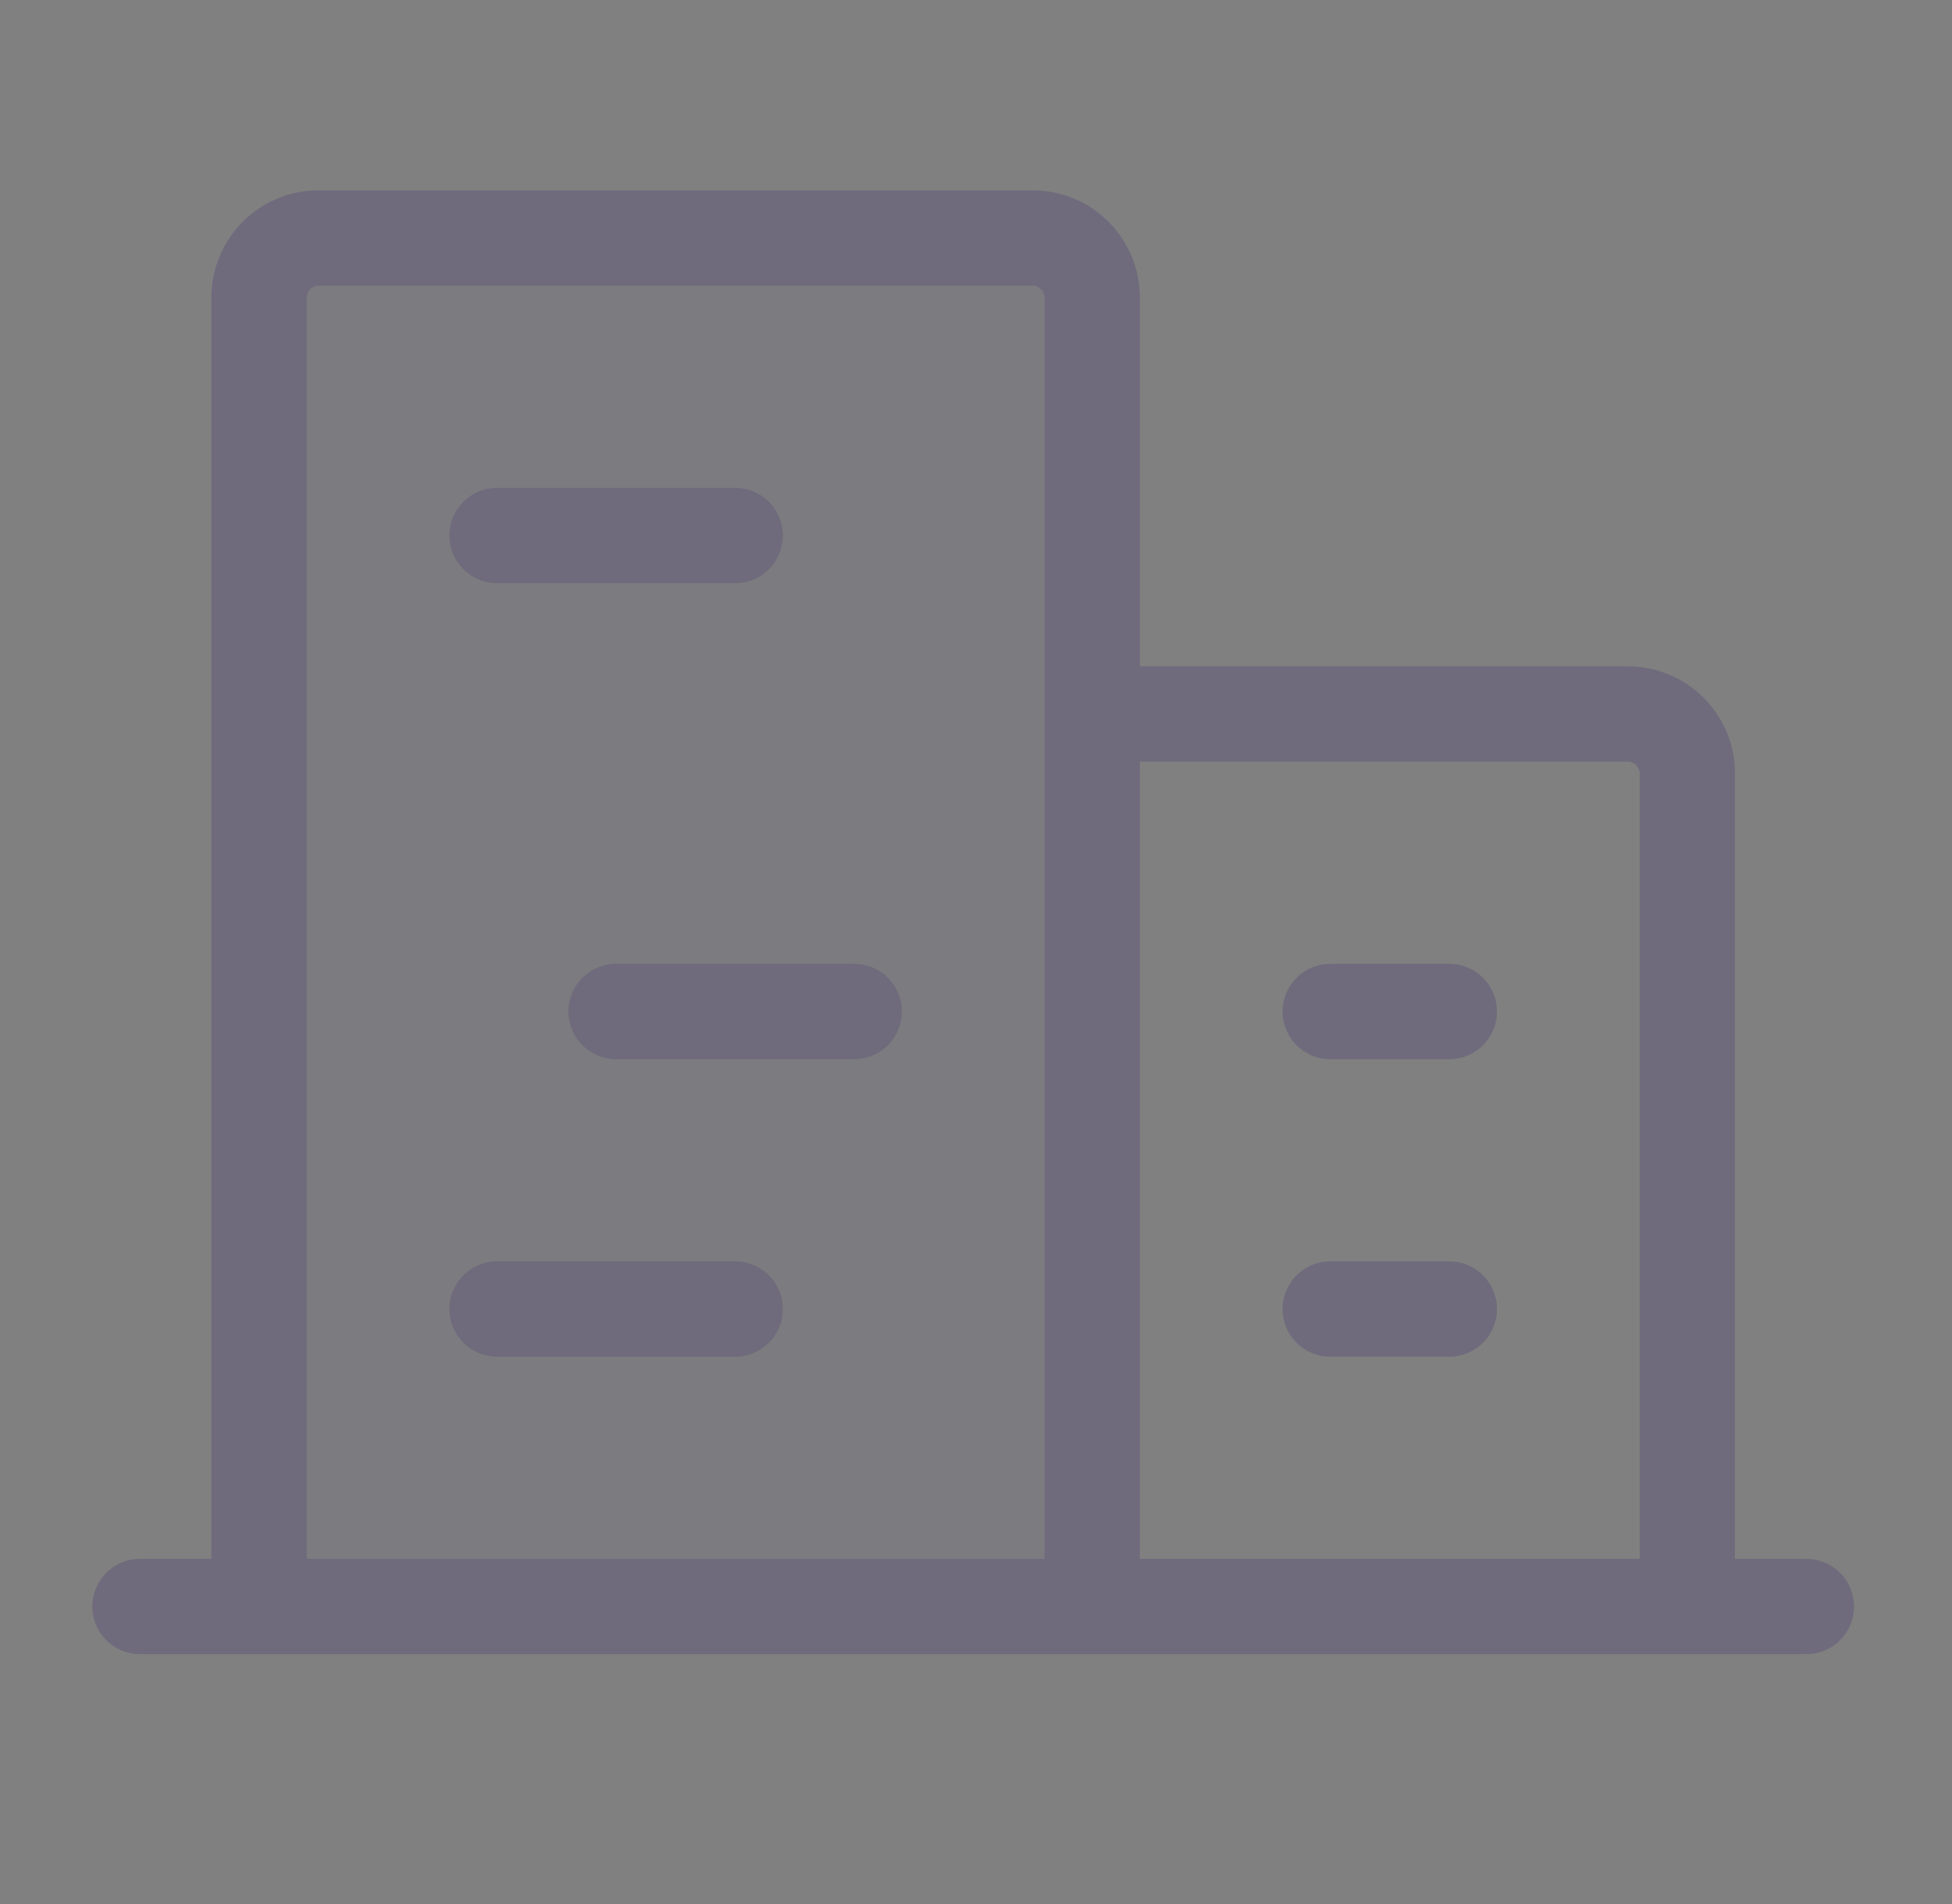 <svg width="41" height="40" viewBox="0 0 41 40" fill="none" xmlns="http://www.w3.org/2000/svg">
<rect x="0" y="0" width="41" height="40" fill="#808080" stroke="none"/>
<g opacity="0.2">
<path d="M22.941 33.75V6.25C22.941 5.918 22.809 5.601 22.575 5.366C22.34 5.132 22.022 5 21.691 5H6.691C6.359 5 6.041 5.132 5.807 5.366C5.573 5.601 5.441 5.918 5.441 6.25V33.75" fill="#4B465C"/>
<path d="M22.941 33.75V6.25C22.941 5.918 22.809 5.601 22.575 5.366C22.34 5.132 22.022 5 21.691 5H6.691C6.359 5 6.041 5.132 5.807 5.366C5.573 5.601 5.441 5.918 5.441 6.25V33.75" fill="white" fill-opacity="0.2"/>
</g>
<path d="M2.941 33.75H37.941M22.941 33.75V6.25C22.941 5.918 22.809 5.601 22.575 5.366C22.34 5.132 22.022 5 21.691 5H6.691C6.359 5 6.041 5.132 5.807 5.366C5.573 5.601 5.441 5.918 5.441 6.25V33.75M35.441 33.75V16.25C35.441 15.918 35.309 15.601 35.075 15.366C34.84 15.132 34.522 15 34.191 15H22.941M10.441 11.25H15.441M12.941 21.25H17.941M10.441 27.5H15.441M27.941 27.5H30.441M27.941 21.25H30.441" stroke="#4B465C" stroke-width="2" stroke-linecap="round" stroke-linejoin="round"/>
<path d="M2.941 33.75H37.941M22.941 33.75V6.25C22.941 5.918 22.809 5.601 22.575 5.366C22.34 5.132 22.022 5 21.691 5H6.691C6.359 5 6.041 5.132 5.807 5.366C5.573 5.601 5.441 5.918 5.441 6.25V33.75M35.441 33.75V16.25C35.441 15.918 35.309 15.601 35.075 15.366C34.84 15.132 34.522 15 34.191 15H22.941M10.441 11.25H15.441M12.941 21.25H17.941M10.441 27.5H15.441M27.941 27.5H30.441M27.941 21.25H30.441" stroke="white" stroke-opacity="0.2" stroke-width="2" stroke-linecap="round" stroke-linejoin="round"/>
</svg>
